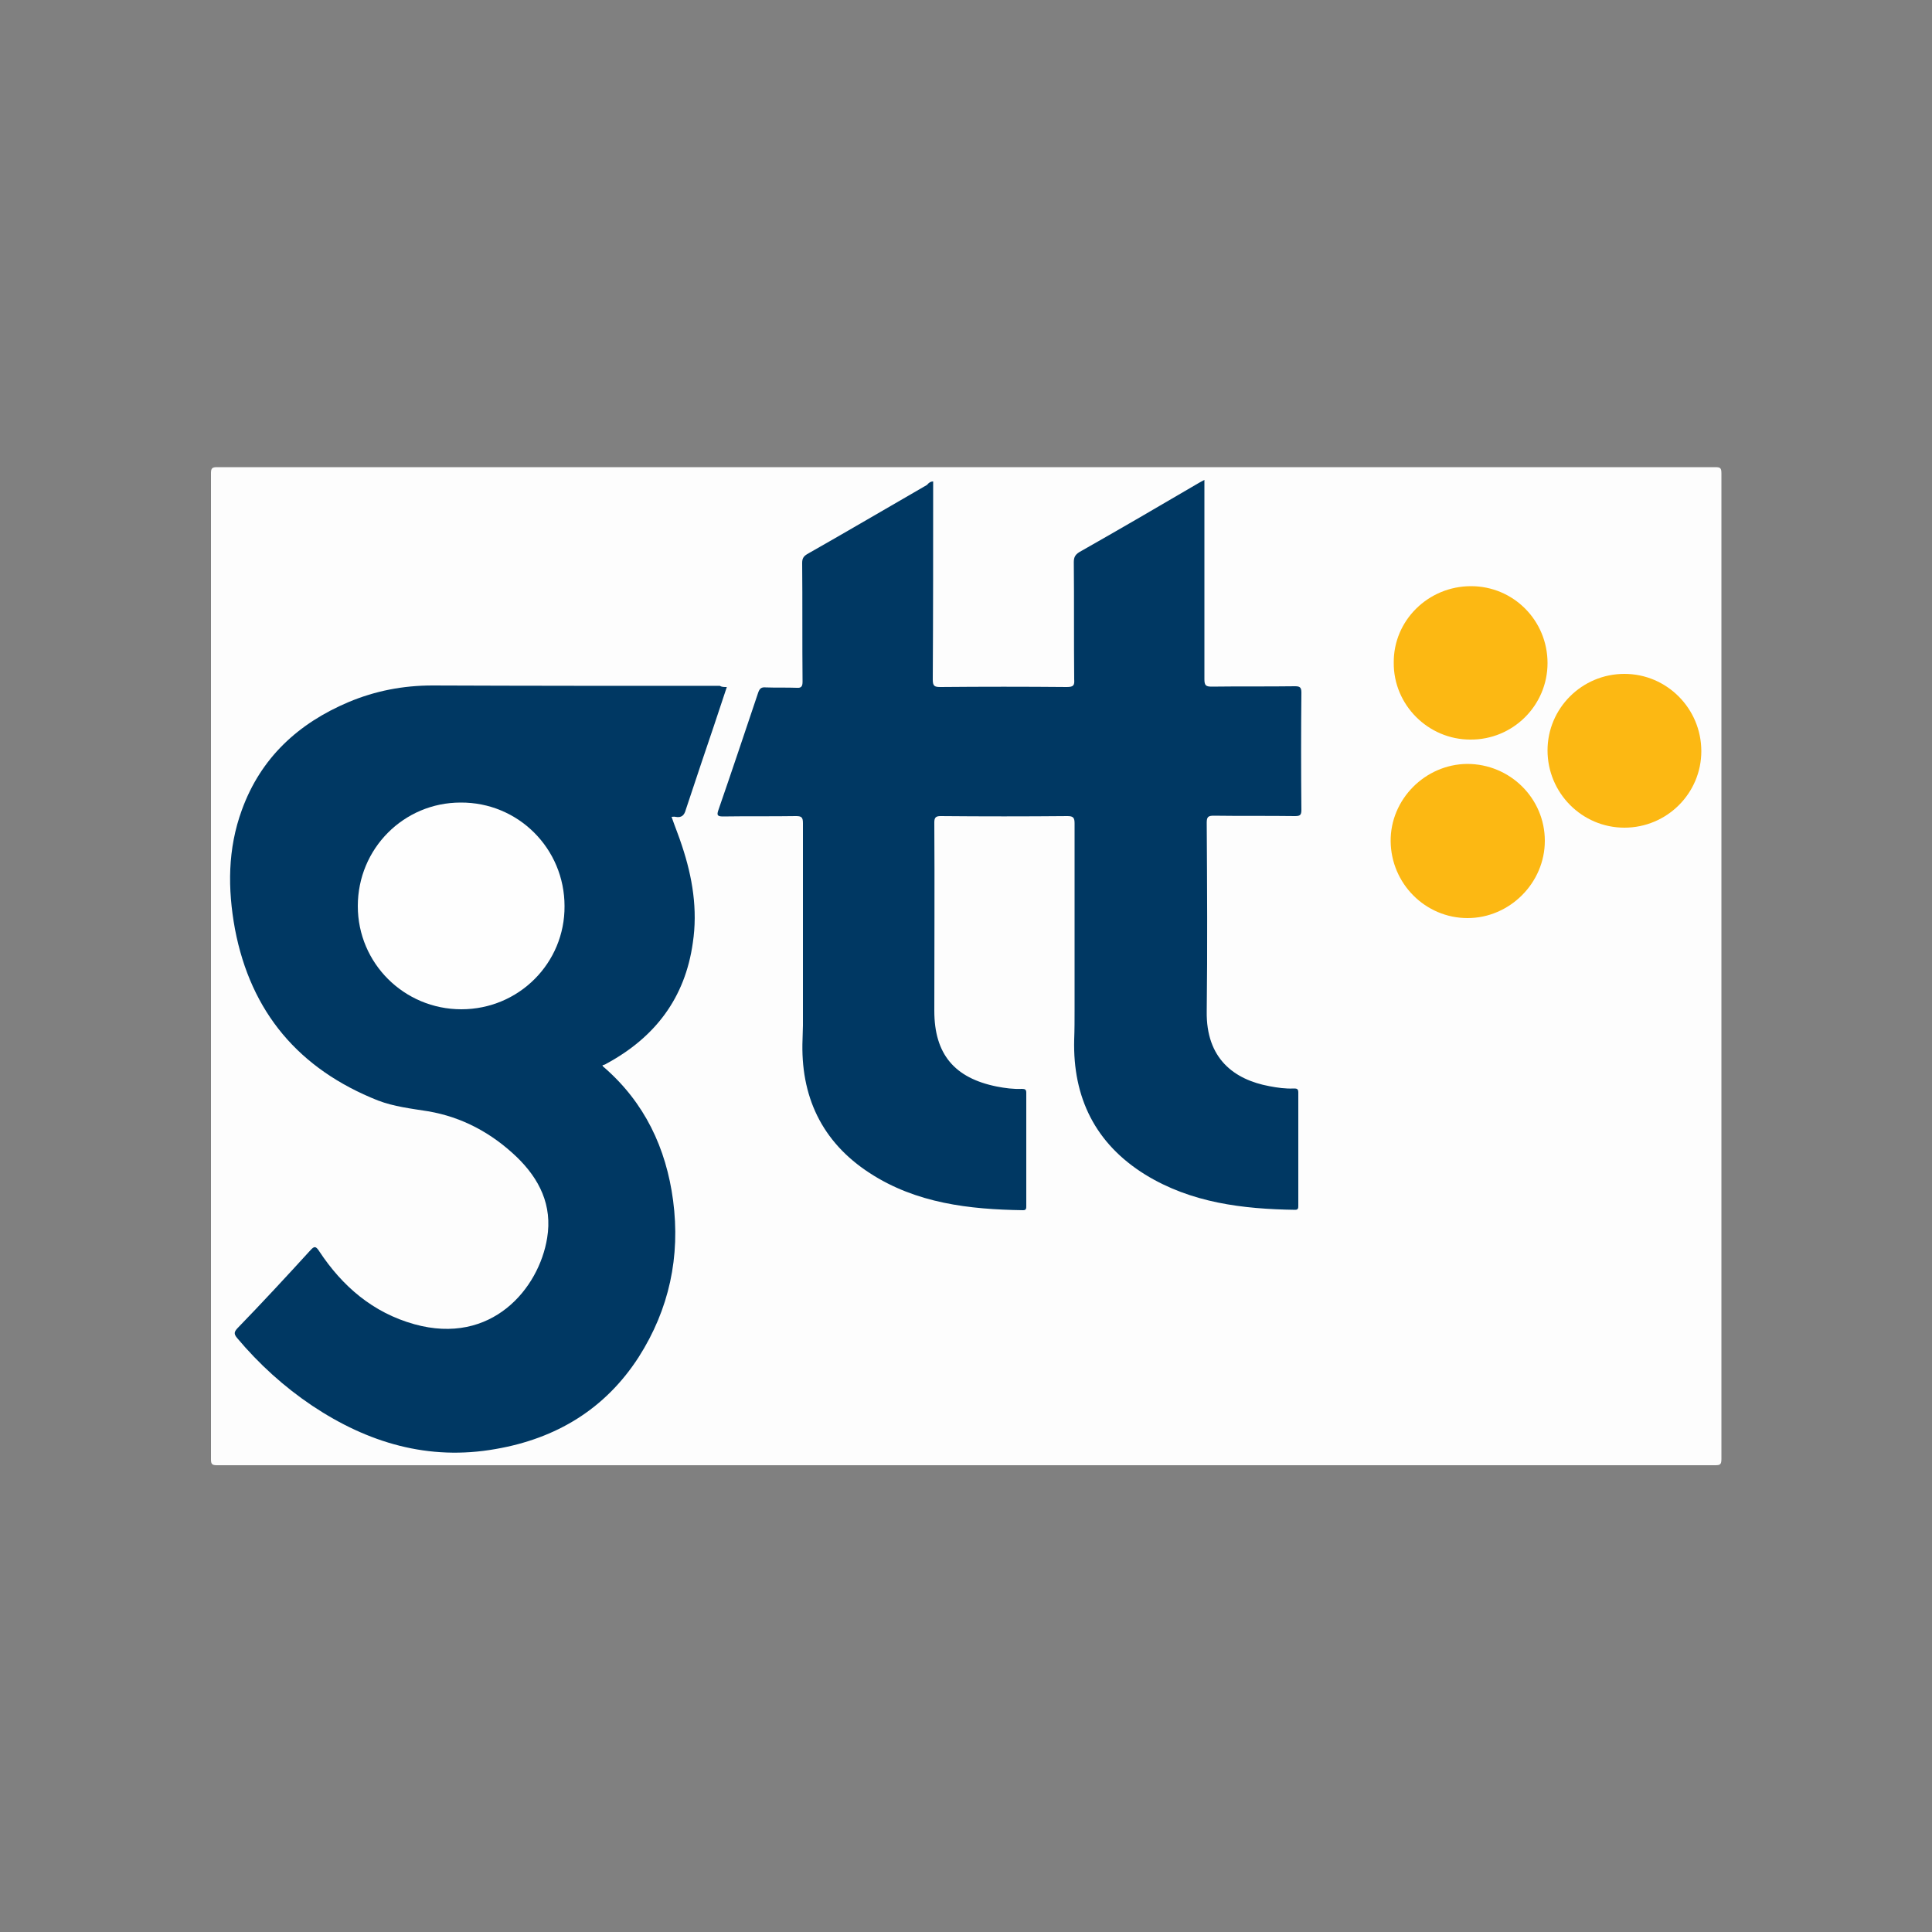 <?xml version="1.0" encoding="UTF-8"?>
<svg xmlns="http://www.w3.org/2000/svg" xmlns:xlink="http://www.w3.org/1999/xlink" version="1.1" id="Layer_2_1_" x="0px" y="0px" viewBox="0 0 500 500" style="enable-background:new 0 0 500 500;" xml:space="preserve">
<rect x="0" y="0" width="500" height="500" fill="#808080" stroke="none"/>
<style type="text/css">
	.st0{fill:#FDFDFD;}
	.st1{fill:#003863;}
	.st2{fill:#FCB813;}
	.st3{fill:#FEFEFE;}
</style>
<g>
	<g>
		<path class="st0" d="M249.9,379.2c-64.6,0-129.2,0-193.8,0c-1.2,0-1.5-0.3-1.5-1.5c0-85.1,0-170.3,0-255.3c0-1.3,0.4-1.5,1.6-1.5    c129.2,0,258.5,0,387.7,0c1.3,0,1.6,0.2,1.6,1.6c0,85,0,170.1,0,255.1c0,1.5-0.4,1.6-1.7,1.6C379.2,379.2,314.5,379.2,249.9,379.2    z"></path>
		<path class="st1" d="M241.5,124.6c0,17.2,0,34.2-0.1,51.3c0,1.7,0.5,1.9,2,1.9c10.9-0.1,21.9-0.1,32.7,0c1.8,0,2-0.5,1.9-2    c-0.1-10.1,0-20.2-0.1-30.3c0-1.2,0.3-1.9,1.4-2.6c10.4-5.9,20.7-11.9,31.1-18c0.4-0.2,0.7-0.4,1.3-0.7c0,0.8,0,1.3,0,1.9    c0,16.5,0,33.2,0,49.7c0,1.6,0.4,1.9,1.9,1.9c7.2-0.1,14.3,0,21.5-0.1c1.2,0,1.7,0.2,1.7,1.6c-0.1,10.2-0.1,20.3,0,30.4    c0,1.4-0.4,1.6-1.7,1.6c-7-0.1-14,0-21-0.1c-1.4,0-1.8,0.3-1.8,1.8c0.1,16.3,0.2,32.6,0,48.8c-0.2,12.3,7.1,17.7,16.2,19.4    c2.1,0.4,4.2,0.7,6.3,0.6c0.7,0,1.2,0,1.2,1c0,9.7,0,19.6,0,29.3c0,0.6,0,1.1-0.8,1.1c-13.6-0.2-26.9-1.8-38.8-9.1    c-12.9-8-18.8-19.9-18.4-35c0.1-2.6,0.1-5.2,0.1-7.8c0-16,0-32.1,0-48.1c0-1.4-0.3-1.9-1.8-1.9c-11,0.1-21.9,0.1-32.9,0    c-1.2,0-1.6,0.4-1.6,1.6c0.1,16.3,0,32.6,0,48.8c0,11.2,5.2,17.4,16.2,19.6c2.1,0.4,4.2,0.7,6.5,0.6c0.8,0,1.1,0.2,1.1,1    c0,9.7,0,19.6,0,29.3c0,0.6,0,1.1-0.8,1.1c-14-0.2-27.7-1.8-39.7-9.6c-12.5-8.1-18-20-17.4-34.7c0-1.2,0.1-2.4,0.1-3.5    c0-17.4,0-35,0-52.4c0-1.5-0.4-1.8-1.8-1.8c-6.3,0.1-12.6,0-18.9,0.1c-1.5,0-1.6-0.4-1.2-1.6c3.5-10.1,6.9-20.3,10.3-30.4    c0.4-1.2,0.9-1.5,2-1.4c2.7,0.1,5.3,0,8,0.1c1.2,0.1,1.5-0.4,1.5-1.6c-0.1-10.3,0-20.5-0.1-30.7c0-1.1,0.3-1.7,1.3-2.3    c10.4-5.9,20.6-11.9,31-17.9C240.3,125,240.8,124.6,241.5,124.6z"></path>
		<path class="st1" d="M188.1,177.8c-2.2,6.7-4.4,13.2-6.6,19.7c-1.3,4-2.7,8-4,12c-0.4,1.5-1.1,2.2-2.7,1.9c-0.3-0.1-0.5,0-1,0    c0.9,2.6,1.9,5,2.7,7.5c2.7,8.1,4.1,16.5,2.8,25.1c-2,14.3-9.8,24.5-22.4,31.3c-0.3,0.2-0.6,0.3-1,0.4c0.1,0.2,0.2,0.4,0.4,0.5    c10.5,9.1,16.1,20.9,17.9,34.5c1.9,14.5-1,28.1-8.9,40.5c-8.7,13.5-21.4,21.1-37,23.8c-17.4,3.1-33.1-1.6-47.5-11.2    c-7.3-4.9-13.8-10.8-19.5-17.6c-0.8-1-0.7-1.5,0.1-2.4c6.4-6.6,12.7-13.4,18.9-20.2c1-1.1,1.4-1.2,2.3,0.2    c6,9.1,13.9,15.9,24.6,18.9c20.1,5.6,32.3-9.3,34.4-22.3c1.4-8.5-2-15.3-7.9-21c-6.5-6.2-14.1-10.3-22.9-11.8    c-4.4-0.7-8.8-1.2-13-2.8c-20.4-8.1-32.9-22.8-37-44.4c-1.9-10.4-1.9-20.7,1.8-30.8c4.9-13.5,14.6-22.4,27.6-27.9    c6.9-2.9,14.1-4.3,21.7-4.3c24.8,0.1,49.6,0.1,74.4,0.1C186.8,177.8,187.3,177.8,188.1,177.8z"></path>
		<path class="st2" d="M399.8,217.6c0,10.9-9.1,20-20,20s-19.8-8.9-19.9-19.9c-0.1-10.8,8.9-19.9,19.8-20    C390.8,197.7,399.8,206.6,399.8,217.6z"></path>
		<path class="st2" d="M380.7,151.7c11,0,19.8,8.9,19.8,19.9s-9,19.9-20,19.8c-10.9,0-19.9-9-19.8-19.9    C360.6,160.6,369.6,151.7,380.7,151.7z"></path>
		<path class="st2" d="M400.5,194.2c0-10.9,8.9-19.8,19.9-19.8c11,0,19.9,9,19.9,20c0,10.9-8.9,19.8-19.9,19.8    C409.4,214.2,400.5,205.2,400.5,194.2z"></path>
		<path class="st3" d="M119.4,261.2c-14.8,0-26.8-11.9-26.8-26.7c0-14.9,11.9-26.8,26.6-26.8c14.9-0.1,26.9,11.9,26.9,26.8    C146.2,249.2,134.3,261.2,119.4,261.2z"></path>
	</g>
</g>
</svg>
